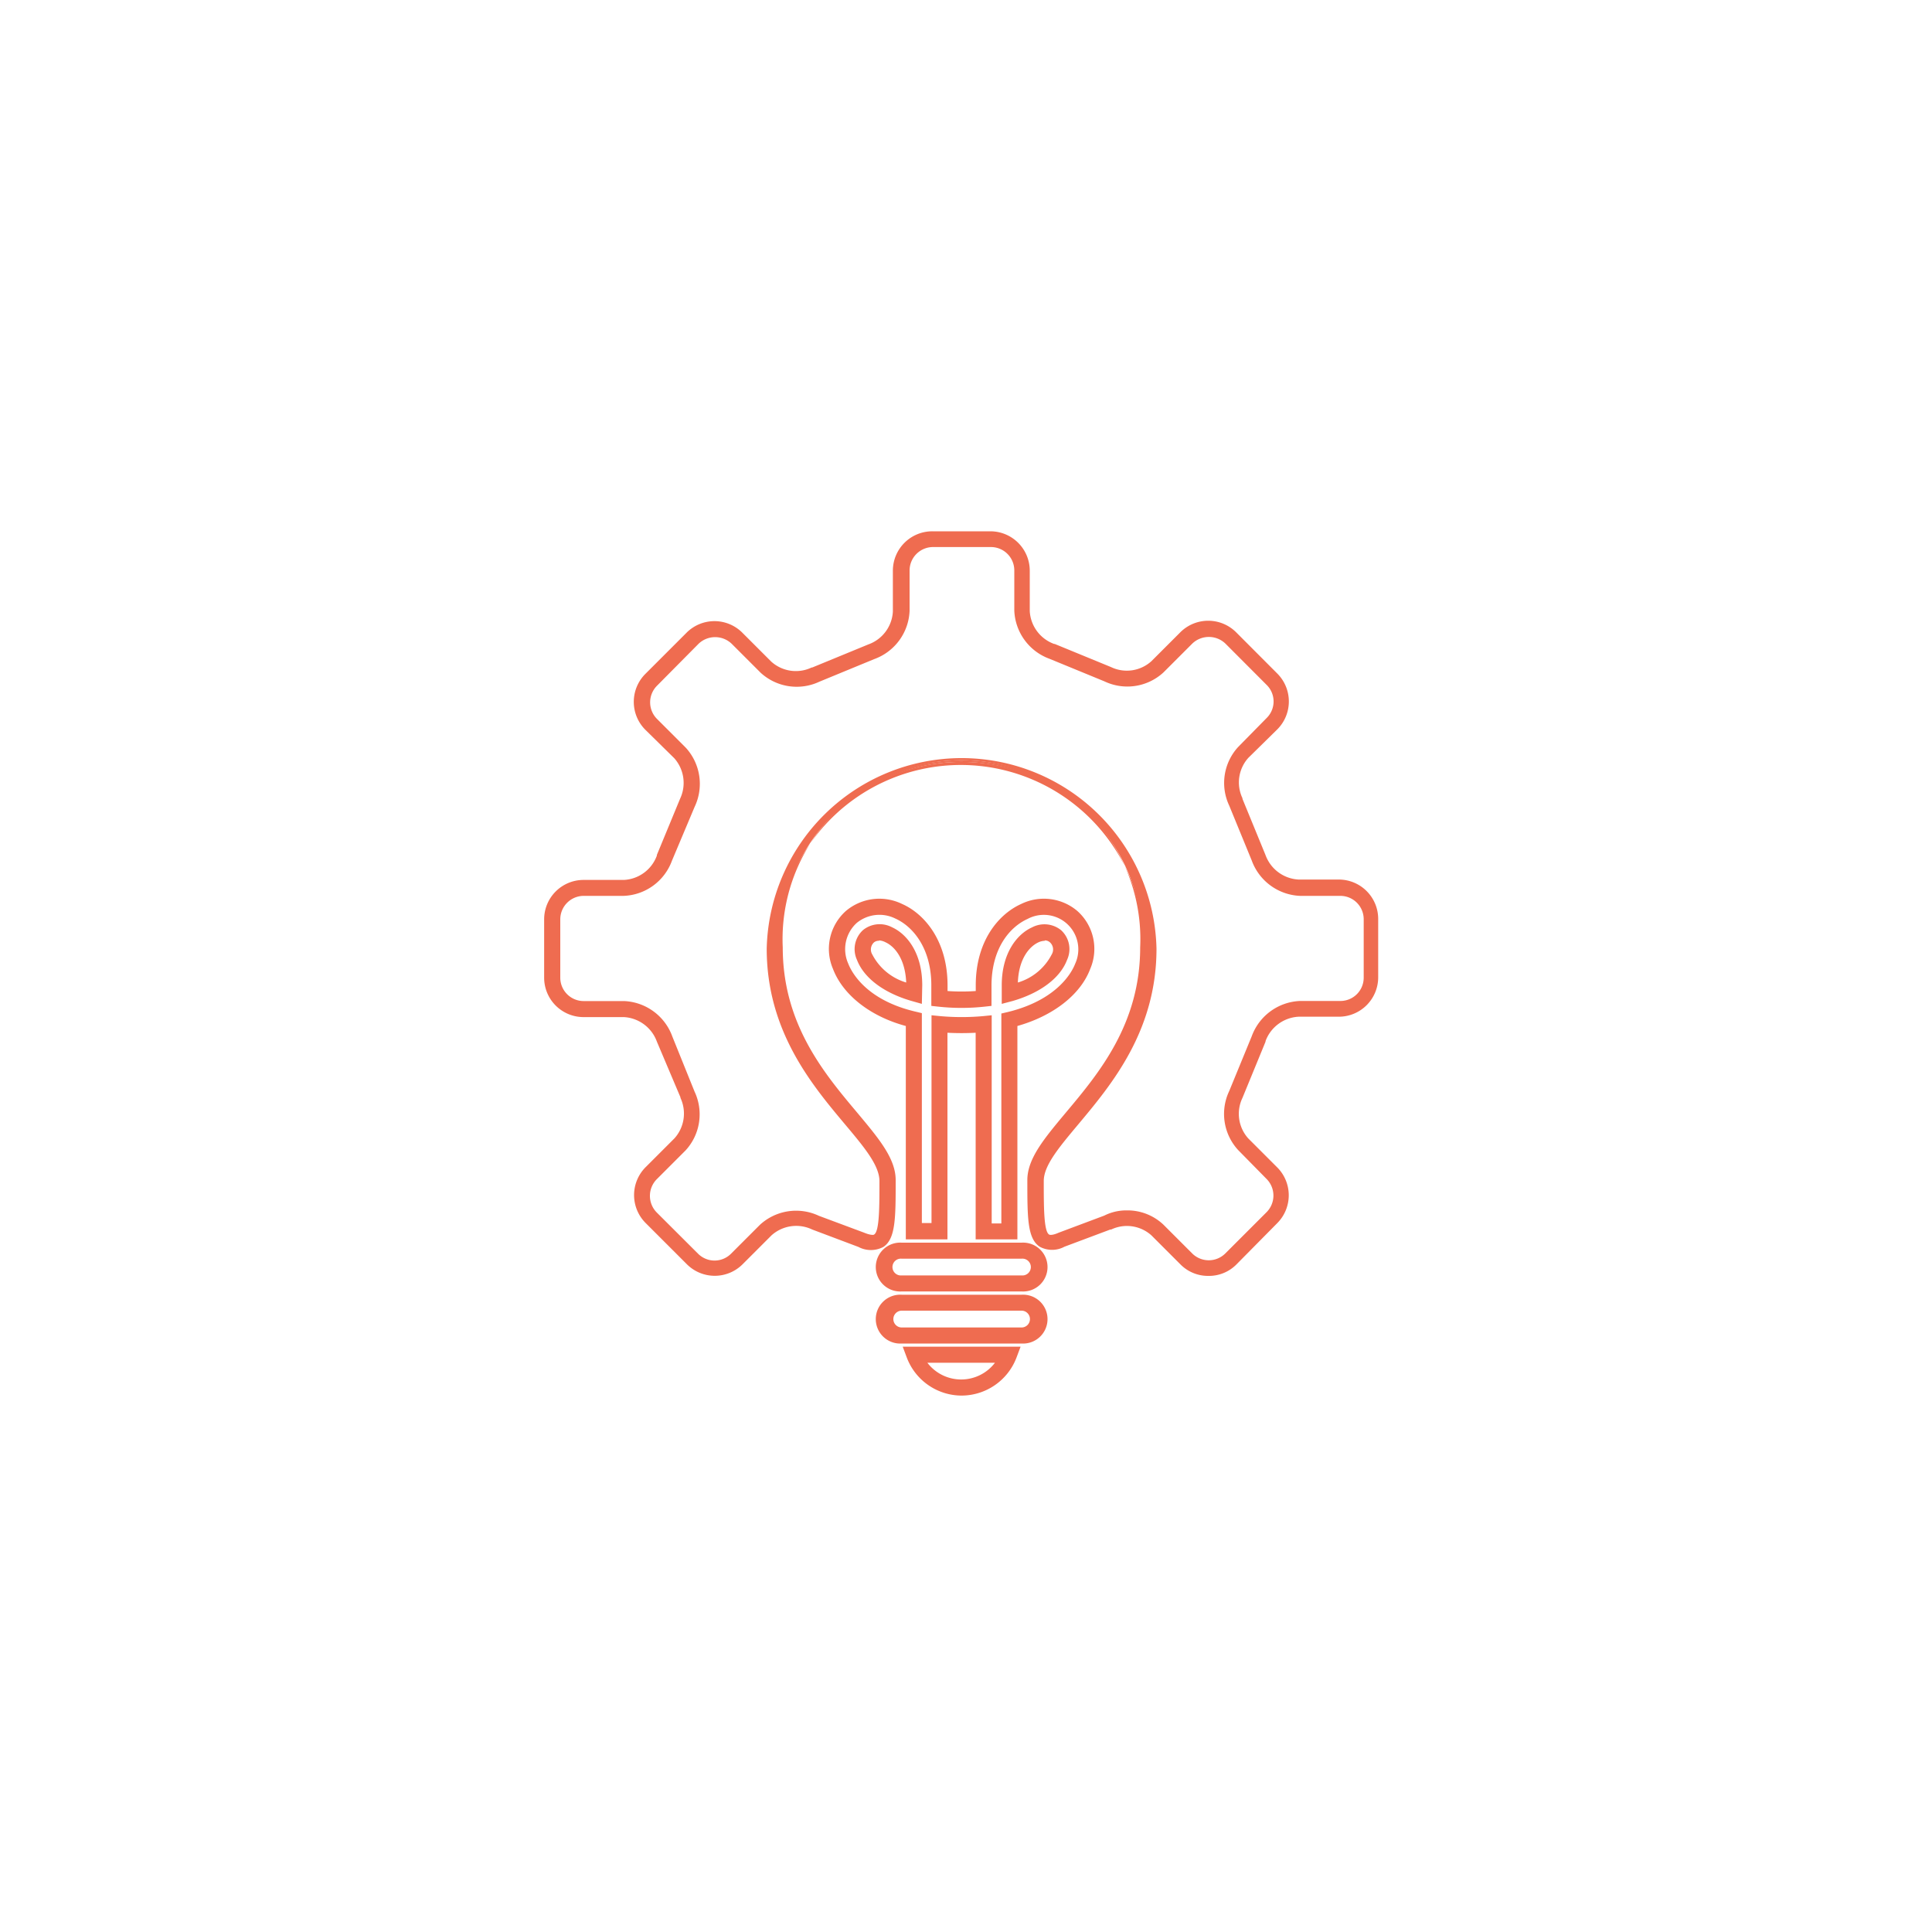 <svg id="Layer_1" data-name="Layer 1" xmlns="http://www.w3.org/2000/svg" viewBox="0 0 200 200"><defs><style>.cls-1{fill:#ef6c50;}</style></defs><path class="cls-1" d="M125.08,131.83a3.78,3.78,0,0,1-2.7-1.12l-3-3a4.06,4.06,0,0,0-4.47-.65l-.07,0-4.73,1.77a2.51,2.51,0,0,1-2.34,0c-1.17-.78-1.17-2.88-1.17-6.69,0-2.14,1.74-4.2,3.93-6.82,3.45-4.11,7.74-9.24,7.74-17.24a18.77,18.77,0,1,0-37.53,0c0,8,4.3,13.13,7.75,17.24,2.19,2.62,3.92,4.68,3.92,6.8,0,3.83,0,5.93-1.16,6.71a2.55,2.55,0,0,1-2.36,0l-4.79-1.8a4.06,4.06,0,0,0-4.47.65l-3,3a3.83,3.83,0,0,1-5.41,0L67,126.43A3.83,3.83,0,0,1,67,121l3-3a4.08,4.08,0,0,0,.66-4.47l0,0-2.38-5.8a4.11,4.11,0,0,0-3.64-2.7H60.41a3.83,3.83,0,0,1-3.83-3.82V95.16a3.83,3.83,0,0,1,3.83-3.82h4.18a4.11,4.11,0,0,0,3.64-2.7l0,0,2.39-5.8A4.1,4.1,0,0,0,70,78.31l-3-3A3.83,3.83,0,0,1,67,70l4.28-4.28a3.83,3.83,0,0,1,5.41,0l3,3a4.06,4.06,0,0,0,4.47.66l.06,0L90,66.87a4.09,4.09,0,0,0,2.69-3.64V59.05a3.83,3.83,0,0,1,3.83-3.82h6a3.83,3.83,0,0,1,3.83,3.82v4.18a4.08,4.08,0,0,0,2.7,3.64l.05,0,5.8,2.39a4.06,4.06,0,0,0,4.47-.66l3-3a3.83,3.83,0,0,1,5.41,0L132.07,70a3.85,3.85,0,0,1,0,5.41l-3,3a4.06,4.06,0,0,0-.65,4.47l0,0,2.38,5.8a4.12,4.12,0,0,0,3.65,2.7h4.17a3.83,3.83,0,0,1,3.83,3.82v6.06a3.83,3.83,0,0,1-3.83,3.82h-4.17a4.12,4.12,0,0,0-3.65,2.7l0,.05-2.38,5.8a4.06,4.06,0,0,0,.65,4.47l3,3a3.83,3.83,0,0,1,0,5.41l-4.28,4.28A3.82,3.82,0,0,1,125.08,131.83Zm-8.44-6.28a5.21,5.21,0,0,1,3.6,1.38l3,3a2.68,2.68,0,0,0,3.78,0l4.28-4.28a2.67,2.67,0,0,0,0-3.77l-3-3a5.27,5.27,0,0,1-.87-5.81l2.34-5.7a5.31,5.31,0,0,1,4.75-3.49h4.17a2.66,2.66,0,0,0,2.67-2.66V95.16a2.67,2.67,0,0,0-2.67-2.67h-4.17A5.29,5.29,0,0,1,129.76,89l-2.34-5.69a5.26,5.26,0,0,1,.87-5.81l3-3a2.67,2.67,0,0,0,0-3.77L127,66.49a2.65,2.65,0,0,0-1.89-.78,2.69,2.69,0,0,0-1.89.78l-3,3a5.23,5.23,0,0,1-5.81.87L108.73,68a5.27,5.27,0,0,1-3.49-4.74V59.05a2.67,2.67,0,0,0-2.67-2.67h-6a2.68,2.68,0,0,0-2.67,2.67v4.18A5.27,5.27,0,0,1,90.36,68l-5.69,2.34a5.25,5.25,0,0,1-5.82-.87l-2.95-3A2.65,2.65,0,0,0,74,65.71a2.69,2.69,0,0,0-1.89.78l-4.27,4.28a2.67,2.67,0,0,0,0,3.77l3,3a5.23,5.23,0,0,1,.87,5.81L69.33,89a5.27,5.27,0,0,1-4.74,3.49H60.41a2.68,2.68,0,0,0-2.67,2.67v6.06a2.67,2.67,0,0,0,2.67,2.66h4.18a5.28,5.28,0,0,1,4.74,3.49l2.34,5.7a5.23,5.23,0,0,1-.87,5.81l-3,3a2.67,2.67,0,0,0,0,3.77l4.27,4.28a2.69,2.69,0,0,0,1.89.78,2.65,2.65,0,0,0,1.89-.78l2.95-3a5.27,5.27,0,0,1,5.81-.87l4.69,1.76c.45.18,1,.35,1.29.16.65-.43.65-2.77.65-5.73,0-1.72-1.61-3.64-3.65-6.07-3.38-4-8-9.57-8-18a19.93,19.93,0,0,1,39.85,0c0,8.42-4.63,14-8,18-2,2.43-3.65,4.35-3.65,6,0,3,0,5.32.65,5.75.28.19.85,0,1.27-.16l4.72-1.76A4.66,4.66,0,0,1,116.64,125.55Z"/><path class="cls-1" d="M125.08,132.08a4,4,0,0,1-2.88-1.19l-3-3a3.79,3.79,0,0,0-4.17-.61l-.09,0-4.75,1.78a2.69,2.69,0,0,1-2.56,0c-1.28-.85-1.28-3-1.28-6.9,0-2.23,1.76-4.32,4-7,3.42-4.08,7.68-9.17,7.68-17.08a18.52,18.52,0,1,0-37,0c0,7.91,4.26,13,7.69,17.08,2.22,2.66,4,4.75,4,7,0,3.91,0,6.07-1.27,6.92a2.75,2.75,0,0,1-2.59,0l-4.78-1.8a3.83,3.83,0,0,0-4.21.6l-3,3a4.08,4.08,0,0,1-5.76,0l-4.28-4.28a4.09,4.09,0,0,1,0-5.77l3-3a3.84,3.84,0,0,0,.61-4.18l0-.06L68,107.83a3.86,3.86,0,0,0-3.41-2.54H60.41a4.08,4.08,0,0,1-4.08-4.07V95.16a4.08,4.08,0,0,1,4.08-4.07h4.18A3.84,3.84,0,0,0,68,88.57l0-.07,2.4-5.81a3.85,3.85,0,0,0-.6-4.2l-3-2.95a4.09,4.09,0,0,1,0-5.77l4.28-4.28a4.08,4.08,0,0,1,5.76,0l3,3a3.8,3.8,0,0,0,4.18.61l.06,0,5.81-2.39a3.83,3.83,0,0,0,2.54-3.41V59.05A4.08,4.08,0,0,1,96.52,55h6a4.08,4.08,0,0,1,4.08,4.07v4.18a3.84,3.84,0,0,0,2.52,3.41l.06,0,5.82,2.39a3.79,3.79,0,0,0,4.19-.6l3-3a4.09,4.09,0,0,1,5.77,0l4.27,4.28a4.09,4.09,0,0,1,0,5.77l-3,2.95a3.8,3.8,0,0,0-.61,4.18l0,.07,2.38,5.8a3.86,3.86,0,0,0,3.42,2.55h4.17a4.08,4.08,0,0,1,4.08,4.07v6.06a4.08,4.08,0,0,1-4.08,4.07h-4.17a3.86,3.86,0,0,0-3.41,2.52l0,.06-2.39,5.82a3.81,3.81,0,0,0,.6,4.2l3,3a4.09,4.09,0,0,1,0,5.77L128,130.89A4,4,0,0,1,125.08,132.08Zm-8.45-5.63a4.29,4.29,0,0,1,3,1.13l3,3a3.57,3.57,0,0,0,5.06,0l4.28-4.28a3.58,3.58,0,0,0,0-5l-2.95-3a4.32,4.32,0,0,1-.7-4.77l2.37-5.78a4.41,4.41,0,0,1,3.9-2.9h4.17a3.57,3.57,0,0,0,3.58-3.57V95.16a3.57,3.57,0,0,0-3.58-3.57h-4.17a4.39,4.39,0,0,1-3.89-2.88l-2.37-5.77a4.34,4.34,0,0,1,.69-4.8l2.95-3a3.59,3.59,0,0,0,0-5.05l-4.28-4.28a3.57,3.57,0,0,0-5.06,0l-3,3a4.36,4.36,0,0,1-4.77.7l-5.78-2.38a4.38,4.38,0,0,1-2.9-3.89V59.05a3.57,3.57,0,0,0-3.58-3.57h-6a3.58,3.58,0,0,0-3.58,3.57v4.18a4.36,4.36,0,0,1-2.87,3.88l-5.78,2.38a4.36,4.36,0,0,1-4.79-.69l-3-3a3.57,3.57,0,0,0-5.06,0L67.2,70.13a3.59,3.59,0,0,0,0,5.05l3,3a4.34,4.34,0,0,1,.7,4.76l-2.38,5.78a4.39,4.39,0,0,1-3.89,2.91H60.41a3.58,3.58,0,0,0-3.58,3.57v6.06a3.58,3.58,0,0,0,3.58,3.57h4.18a4.38,4.38,0,0,1,3.88,2.87l2.37,5.78a4.35,4.35,0,0,1-.68,4.8l-3,3a3.59,3.59,0,0,0,0,5l4.28,4.28a3.57,3.57,0,0,0,5.06,0l3-3a4.32,4.32,0,0,1,4.76-.7L89,128.66a2.32,2.32,0,0,0,2.13.08c1-.71,1-2.77,1-6.51,0-2-1.71-4.06-3.86-6.64-3.48-4.14-7.81-9.31-7.81-17.4a19,19,0,1,1,38,0c0,8.09-4.32,13.25-7.8,17.4-2.16,2.58-3.87,4.61-3.87,6.66,0,3.73,0,5.78,1.06,6.49a2.29,2.29,0,0,0,2.1-.07l4.79-1.8A3.84,3.84,0,0,1,116.63,126.45Zm8.45,4.47a2.91,2.91,0,0,1-2.06-.85l-3-3a4.9,4.9,0,0,0-3.42-1.31,4.56,4.56,0,0,0-2.09.48l-4.74,1.78c-.7.29-1.2.33-1.5.13-.72-.49-.76-2.38-.76-6,0-1.79,1.64-3.74,3.71-6.21,3.36-4,8-9.49,8-17.83a19.68,19.68,0,0,0-39.35,0c0,8.33,4.6,13.82,8,17.83,2.07,2.47,3.71,4.42,3.71,6.23,0,3.57,0,5.45-.76,5.94-.3.2-.8.16-1.52-.14l-4.69-1.76a5,5,0,0,0-5.54.82l-3,3a2.93,2.93,0,0,1-4.13,0l-4.28-4.28a2.93,2.93,0,0,1,0-4.13l3-3a5,5,0,0,0,.83-5.51l-2.35-5.72a5,5,0,0,0-4.51-3.34H60.41a2.92,2.92,0,0,1-2.92-2.91V95.16a2.92,2.92,0,0,1,2.92-2.92h4.18a5,5,0,0,0,4.5-3.31l2.35-5.72a5,5,0,0,0-.82-5.54l-3-3a2.93,2.93,0,0,1,0-4.13L72,66.31a2.93,2.93,0,0,1,4.13,0l3,3a5,5,0,0,0,5.52.82l5.72-2.35a5,5,0,0,0,3.33-4.51V59.05a2.92,2.92,0,0,1,2.92-2.92h6a2.92,2.92,0,0,1,2.92,2.92v4.18a5,5,0,0,0,3.32,4.51l5.71,2.34a5,5,0,0,0,5.54-.81l3-3a2.93,2.93,0,0,1,4.13,0l4.27,4.28a2.91,2.91,0,0,1,0,4.13l-2.95,3a5,5,0,0,0-.83,5.51L130,88.91a5,5,0,0,0,4.52,3.33h4.17a2.92,2.92,0,0,1,2.92,2.92v6.06a2.92,2.92,0,0,1-2.92,2.91h-4.17a5,5,0,0,0-4.51,3.32l-2.35,5.72a5,5,0,0,0,.82,5.53l3,3a2.94,2.94,0,0,1,0,4.13l-4.29,4.28A2.87,2.87,0,0,1,125.08,130.92Zm-8.44-5.62a5.41,5.41,0,0,1,3.78,1.46l3,3a2.43,2.43,0,0,0,3.42,0l4.28-4.28a2.44,2.44,0,0,0,0-3.43l-2.95-3a5.52,5.52,0,0,1-.92-6.11l2.33-5.67a5.56,5.56,0,0,1,5-3.65h4.17a2.41,2.41,0,0,0,2.42-2.41V95.16a2.42,2.42,0,0,0-2.42-2.42h-4.17a5.57,5.57,0,0,1-5-3.66l-2.33-5.68a5.5,5.5,0,0,1,.93-6.08l2.95-3a2.4,2.4,0,0,0,0-3.41l-4.28-4.29a2.48,2.48,0,0,0-3.42,0l-3,3a5.52,5.52,0,0,1-6.11.91l-5.67-2.33a5.55,5.55,0,0,1-3.65-5V59.05a2.42,2.42,0,0,0-2.42-2.42h-6a2.43,2.43,0,0,0-2.42,2.42v4.18a5.55,5.55,0,0,1-3.66,5l-5.68,2.34a5.52,5.52,0,0,1-6.08-.93l-3-3a2.48,2.48,0,0,0-3.42,0L68,71a2.43,2.43,0,0,0,0,3.41l3,3a5.54,5.54,0,0,1,.91,6.11L69.56,89.1a5.54,5.54,0,0,1-5,3.64H60.41A2.43,2.43,0,0,0,58,95.16v6.06a2.42,2.42,0,0,0,2.42,2.41h4.18a5.56,5.56,0,0,1,5,3.67L71.9,113a5.52,5.52,0,0,1-.92,6.08l-3,3a2.45,2.45,0,0,0,0,3.43l4.28,4.27a2.41,2.41,0,0,0,3.42,0l3-3a5.53,5.53,0,0,1,6.09-.92l4.67,1.74c.62.26,1,.27,1.06.19.54-.36.54-2.87.54-5.52,0-1.63-1.58-3.52-3.59-5.91-3.41-4.07-8.08-9.63-8.08-18.15a20.18,20.18,0,0,1,40.35,0c0,8.52-4.67,14.08-8.07,18.15-2,2.39-3.6,4.28-3.6,5.89,0,2.67,0,5.18.54,5.54.11.08.44.07,1-.18l4.72-1.77A5.05,5.05,0,0,1,116.64,125.3Z"/><path class="cls-1" d="M105.75,133.44H93.35a2.28,2.28,0,1,1,0-4.55h12.4a2.28,2.28,0,1,1,0,4.55Zm-12.4-3.39a1.12,1.12,0,1,0,0,2.23h12.4a1.12,1.12,0,1,0,0-2.23Z"/><path class="cls-1" d="M105.75,133.69H93.35a2.53,2.53,0,1,1,0-5.05h12.4a2.53,2.53,0,1,1,0,5.05Zm-12.4-4.55a2,2,0,1,0,0,4.05h12.4a2,2,0,1,0,0-4.05Zm12.4,3.39H93.35a1.37,1.37,0,1,1,0-2.73h12.4a1.37,1.37,0,1,1,0,2.73Zm-12.4-2.23a.87.87,0,1,0,0,1.73h12.4a.87.87,0,1,0,0-1.73Z"/><path class="cls-1" d="M105.75,138.83H93.35a2.28,2.28,0,1,1,0-4.55h12.4a2.28,2.28,0,1,1,0,4.55Zm-12.4-3.4a1.12,1.12,0,1,0,0,2.24h12.4a1.12,1.12,0,1,0,0-2.24Z"/><path class="cls-1" d="M105.75,139.08H93.35a2.53,2.53,0,1,1,0-5.05h12.4a2.53,2.53,0,1,1,0,5.05Zm-12.4-4.55a2,2,0,1,0,0,4.05h12.4a2,2,0,1,0,0-4.05Zm12.4,3.39H93.35a1.37,1.37,0,1,1,0-2.74h12.4a1.37,1.37,0,1,1,0,2.74Zm-12.4-2.24a.87.87,0,1,0,0,1.74h12.4a.87.87,0,1,0,0-1.74Z"/><path class="cls-1" d="M105.07,128.05h-3.81V106.64a24.4,24.4,0,0,1-3.42,0v21.41H94V106c-3.74-1-6.55-3.16-7.56-5.8a5,5,0,0,1,1.28-5.74,5.1,5.1,0,0,1,5.55-.68c2.2,1,4.55,3.66,4.55,8.18v.83a19.53,19.53,0,0,0,3.42,0V102c0-4.52,2.35-7.19,4.55-8.18a5.08,5.08,0,0,1,5.54.68,5,5,0,0,1,1.28,5.73c-1,2.65-3.81,4.8-7.56,5.81Zm-2.66-1.16h1.5V105.12l.45-.11c5.32-1.28,6.85-4.31,7.19-5.21a3.89,3.89,0,0,0-1-4.45,4,4,0,0,0-4.31-.5c-1.87.84-3.87,3.16-3.87,7.13v1.88l-.51,0a21.81,21.81,0,0,1-4.71,0l-.51,0V102c0-4-2-6.28-3.87-7.13a3.94,3.94,0,0,0-4.3.5,3.87,3.87,0,0,0-1,4.45c.34.9,1.86,3.93,7.19,5.21l.44.11v21.77h1.5V105.37l.64.06a23.73,23.73,0,0,0,4.46,0l.63-.06Zm1.5-23.3V102c0-3.25,1.55-5.11,3-5.76a2.46,2.46,0,0,1,2.69.25,2.42,2.42,0,0,1,.56,2.8c-.69,1.81-2.69,3.3-5.5,4.11Zm4.23-6.49a1.91,1.91,0,0,0-.77.18c-1.11.5-2.3,2-2.3,4.7v0c2-.73,3.51-1.88,4-3.17a1.27,1.27,0,0,0-.24-1.53A1,1,0,0,0,108.14,97.1Zm-13,6.49-.74-.21c-2.8-.81-4.81-2.3-5.49-4.11a2.4,2.4,0,0,1,.55-2.8,2.47,2.47,0,0,1,2.7-.25c1.44.65,3,2.51,3,5.76ZM91,97.1a1,1,0,0,0-.69.23A1.27,1.27,0,0,0,90,98.86c.49,1.29,2,2.44,4,3.17v0c0-2.7-1.19-4.2-2.3-4.7A1.87,1.87,0,0,0,91,97.1Z"/><path class="cls-1" d="M105.32,128.3H101V106.91a28.44,28.44,0,0,1-2.92,0V128.3H93.77V106.21c-3.72-1-6.53-3.25-7.54-5.91a5.26,5.26,0,0,1,1.34-6,5.37,5.37,0,0,1,5.82-.72c2.27,1,4.7,3.77,4.7,8.42v.59a20.33,20.33,0,0,0,2.92,0V102c0-4.65,2.42-7.4,4.7-8.42a5.35,5.35,0,0,1,5.81.72,5.25,5.25,0,0,1,1.34,6c-1,2.66-3.82,4.86-7.54,5.91Zm-3.81-.5h3.31v-22l.19,0c3.65-1,6.42-3.1,7.39-5.65a4.78,4.78,0,0,0-1.21-5.46,4.84,4.84,0,0,0-5.28-.64c-2.13,1-4.4,3.55-4.4,8V103l-.23,0a22.2,22.2,0,0,1-3.46,0l-.23,0V102c0-4.41-2.28-7-4.41-8a4.82,4.82,0,0,0-5.27.64,4.77,4.77,0,0,0-1.21,5.46c1,2.55,3.73,4.66,7.39,5.65l.18,0v22h3.32V106.37l.27,0a27.23,27.23,0,0,0,3.38,0l.27,0Zm2.65-.65h-2v-21.5l-.36,0a24.27,24.27,0,0,1-4.51,0l-.36,0v21.5h-2V105.31l-.25-.06c-5.45-1.31-7-4.43-7.37-5.36a4.13,4.13,0,0,1,1-4.73,4.18,4.18,0,0,1,4.57-.53c2,.87,4,3.26,4,7.36v1.64l.29,0a21.26,21.26,0,0,0,4.65,0l.29,0V102c0-4.1,2.08-6.49,4-7.36a4.18,4.18,0,0,1,4.57.53,4.12,4.12,0,0,1,1,4.73c-.35.93-1.92,4-7.36,5.36l-.26.06Zm-1.5-.5h1V104.92l.64-.15c5.2-1.26,6.69-4.19,7-5a3.57,3.57,0,0,0-4.93-4.64c-1.8.81-3.73,3-3.73,6.91v2.09l-.73.08a22.28,22.28,0,0,1-4.76,0l-.74-.08V102c0-3.86-1.92-6.1-3.72-6.91a3.71,3.71,0,0,0-4,.45,3.67,3.67,0,0,0-.89,4.19c.33.86,1.81,3.79,7,5l.63.15v21.73h1V105.1l.91.09a25.1,25.1,0,0,0,4.42,0l.9-.09Zm-7.23-22.73-1.06-.3c-2.88-.83-4.94-2.38-5.66-4.26a2.67,2.67,0,0,1,.63-3.08,2.74,2.74,0,0,1,3-.29c1.51.68,3.13,2.62,3.13,6ZM91,96.19a1.94,1.94,0,0,0-1.29.46,2.18,2.18,0,0,0-.49,2.53c.66,1.73,2.6,3.17,5.33,4l.42.12V102c0-3.15-1.47-4.92-2.84-5.54A2.77,2.77,0,0,0,91,96.19Zm12.7,7.73V102c0-3.38,1.62-5.32,3.14-6a2.74,2.74,0,0,1,3,.29,2.65,2.65,0,0,1,.62,3.08c-.71,1.88-2.78,3.43-5.66,4.26Zm4.47-7.73a2.81,2.81,0,0,0-1.13.26c-1.37.62-2.84,2.39-2.84,5.54v1.27l.42-.12c2.73-.79,4.68-2.23,5.33-4a2.19,2.19,0,0,0-.48-2.53A2,2,0,0,0,108.13,96.19Zm-3.31,6.2V102c0-2.87,1.27-4.45,2.45-5a1.58,1.58,0,0,1,1.72.1,1.49,1.49,0,0,1,.31,1.8c-.52,1.35-2,2.56-4.15,3.32Zm3.32-5a1.69,1.69,0,0,0-.66.15c-1,.45-2.07,1.78-2.15,4.17a5.82,5.82,0,0,0,3.5-2.9,1,1,0,0,0-.17-1.25A.79.79,0,0,0,108.14,97.35Zm-13.87,5-.33-.07c-2.12-.76-3.63-2-4.14-3.32a1.5,1.5,0,0,1,.3-1.8,1.57,1.57,0,0,1,1.72-.1c1.19.53,2.45,2.11,2.45,4.94Zm-3.31-5a.77.77,0,0,0-.53.17,1,1,0,0,0-.17,1.25,5.84,5.84,0,0,0,3.51,2.9c-.1-2.41-1.16-3.72-2.15-4.17A1.69,1.69,0,0,0,91,97.35Z"/><path class="cls-1" d="M99.55,144.22a5.86,5.86,0,0,1-5.45-3.77l-.29-.79h11.48l-.3.79A5.84,5.84,0,0,1,99.55,144.22Zm-4-3.4a4.66,4.66,0,0,0,8,0Z"/><path class="cls-1" d="M99.55,144.47a6.08,6.08,0,0,1-5.68-3.94l-.42-1.12h12.2l-.42,1.12A6.1,6.1,0,0,1,99.55,144.47Zm-5.38-4.56.17.45a5.56,5.56,0,0,0,10.42,0l.16-.45Zm5.38,3.4a5,5,0,0,1-4.2-2.36l-.23-.38H104l-.23.38A4.93,4.93,0,0,1,99.55,143.31ZM96,141.07a4.4,4.4,0,0,0,7,0Z"/></svg>